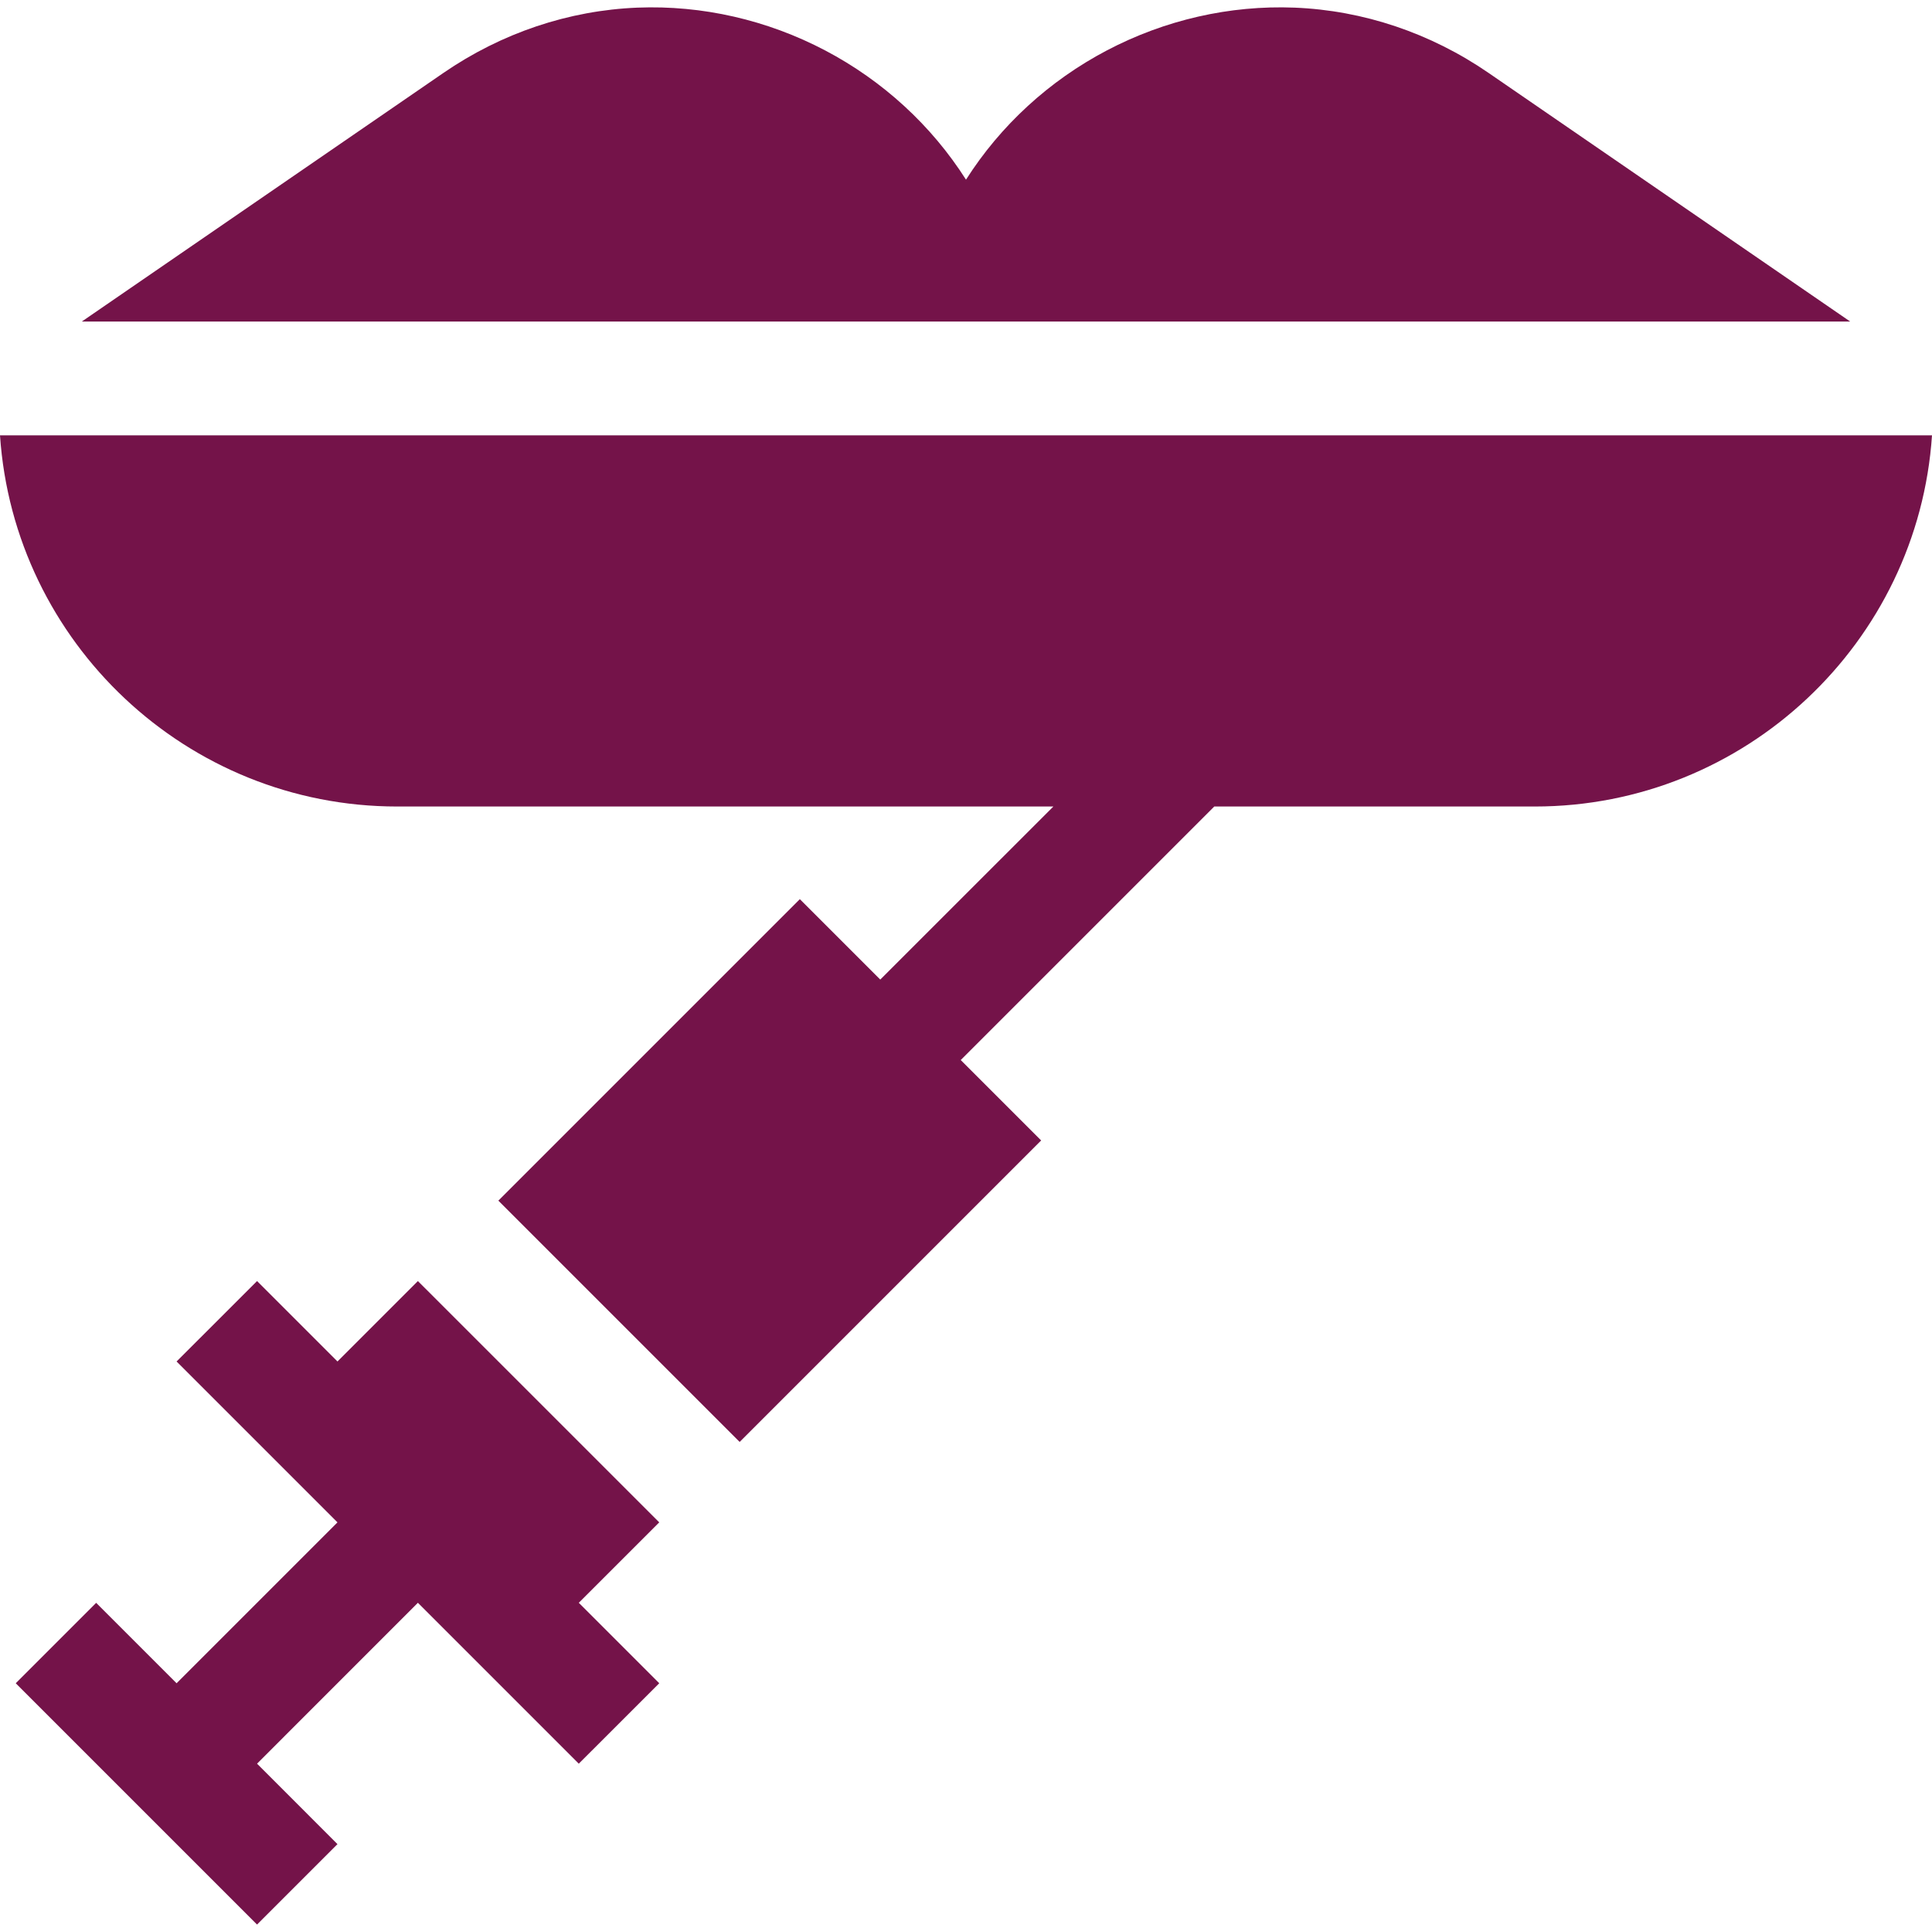 <svg width="40" height="40" viewBox="0 0 40 40" fill="none" xmlns="http://www.w3.org/2000/svg">
<g clip-path="url(#clip0_236_1768)">
<path d="M8.652 26.523L6.987 28.188L5.322 26.523L3.656 28.188L6.987 31.519L3.656 34.85L1.991 33.185L0.326 34.85L5.322 39.846L6.987 38.181L5.322 36.515L8.652 33.184L11.983 36.515L13.649 34.85L11.983 33.184L13.649 31.519C12.223 30.093 9.692 27.562 8.652 26.523ZM0 9.013C0.288 13.299 3.866 16.698 8.224 16.698H21.809L18.225 20.281L16.56 18.616L10.318 24.858L15.314 29.854L21.556 23.612L19.891 21.947L25.14 16.698H31.776C36.134 16.698 39.712 13.299 40 9.013L0 9.013ZM30.821 1.511C29.616 0.682 28.225 0.215 26.8 0.158C25.462 0.105 24.118 0.412 22.916 1.044C21.721 1.672 20.714 2.597 20 3.72C19.286 2.597 18.278 1.672 17.084 1.044C15.882 0.412 14.538 0.105 13.2 0.158C11.775 0.215 10.384 0.682 9.179 1.511L1.694 6.657H38.306L30.821 1.511Z" fill="#741349"/>
</g>
<defs>
<clipPath id="clip0_236_1768">
<rect width="40" height="40" fill="white"/>
</clipPath>
</defs>
</svg>
